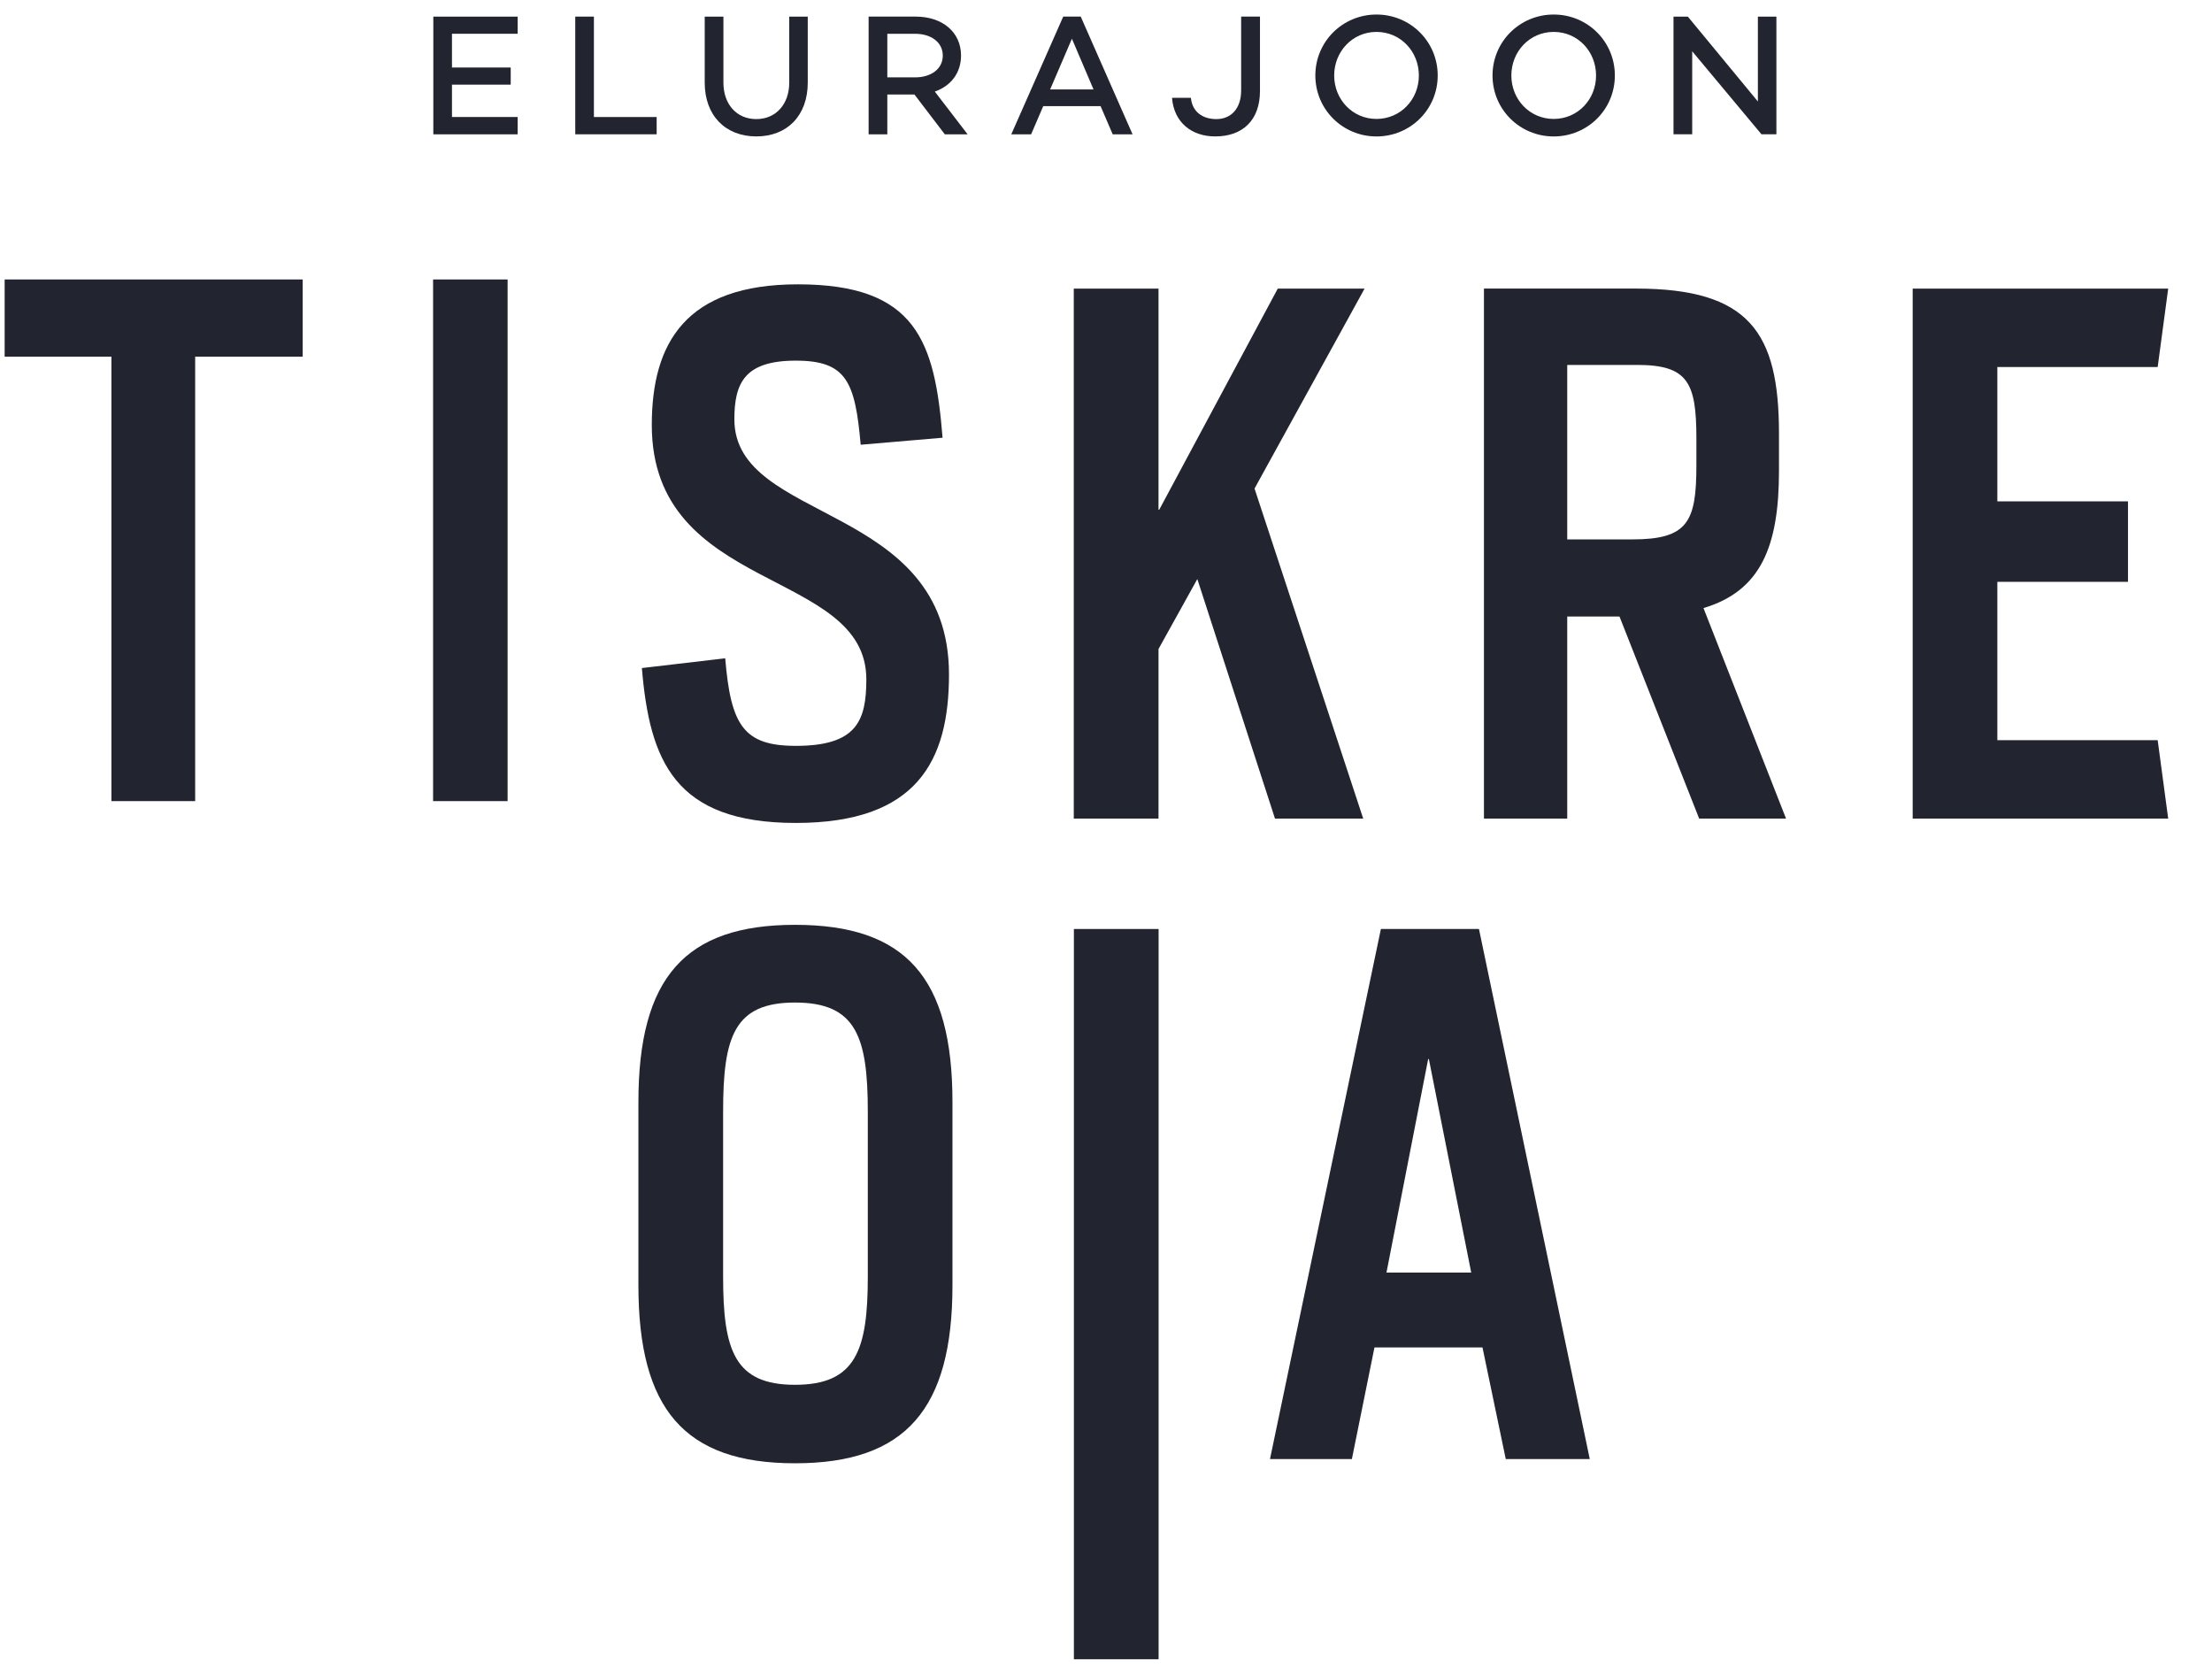 <?xml version="1.0" encoding="UTF-8"?> <svg xmlns="http://www.w3.org/2000/svg" xmlns:xlink="http://www.w3.org/1999/xlink" width="95px" height="72px" viewBox="0 0 95 72" version="1.1"><title>34D3E078-8778-41AE-BCA9-197790FB35A7</title><g id="Page-1" stroke="none" stroke-width="1" fill="none" fill-rule="evenodd"><g id="AVALEHT_soojem_tyrkiis" transform="translate(-788, -7099)" fill="#222530" fill-rule="nonzero"><g id="footer" transform="translate(-1, 6638)"><g id="tiskreoja_logo" transform="translate(789.2, 461)"><polygon id="Fill-2" points="4.585 15.315 0 15.315 0 12 12.8 12 12.8 15.315 8.182 15.315 8.182 34.4 4.585 34.4"></polygon><polygon id="Fill-3" points="18.4 34.4 21.6 34.4 21.6 12 18.4 12"></polygon><g id="Group-26" transform="translate(18.4, 0)"><path d="M8.967,28.686 L12.546,28.267 C12.786,31.144 13.334,32.027 15.579,32.027 C18.183,32.027 18.607,30.963 18.607,29.172 C18.607,24.38 9.393,25.501 9.393,18.25 C9.393,14.728 10.847,12.209 15.667,12.209 C20.761,12.209 21.548,14.666 21.881,18.796 L18.364,19.097 C18.126,16.397 17.759,15.486 15.579,15.486 C13.394,15.486 12.939,16.43 12.939,18.005 C12.939,22.496 22.157,21.556 22.157,28.962 C22.157,32.663 20.792,35.337 15.579,35.337 C10.363,35.337 9.301,32.663 8.967,28.686" id="Fill-4"></path><polygon id="Fill-6" points="27.516 12.392 31.155 12.392 31.155 21.889 31.185 21.889 36.277 12.392 40.006 12.392 35.279 20.978 39.947 35.151 36.158 35.151 32.822 24.864 31.155 27.869 31.155 35.151 27.516 35.151"></polygon><path d="M51.497,23.162 C53.893,23.162 54.256,22.408 54.256,19.978 L54.256,18.826 C54.256,16.429 53.893,15.67 51.713,15.67 L48.709,15.67 L48.709,23.162 L51.497,23.162 Z M50.953,26.473 L48.709,26.473 L48.709,35.15 L45.132,35.15 L45.132,12.391 L51.651,12.391 C56.531,12.391 57.803,14.275 57.803,18.616 L57.803,20.221 C57.803,23.467 57.017,25.38 54.56,26.11 L58.106,35.15 L54.375,35.15 L50.953,26.473 Z" id="Fill-8"></path><polygon id="Fill-10" points="63.545 12.392 74.519 12.392 74.067 15.76 67.181 15.76 67.181 21.529 72.792 21.529 72.792 24.983 67.181 24.983 67.181 31.783 74.067 31.783 74.519 35.151 63.545 35.151"></polygon><path d="M18.67,54.822 L18.67,47.721 C18.67,44.502 18.155,43.049 15.544,43.049 C12.94,43.049 12.456,44.502 12.456,47.721 L12.456,54.822 C12.456,57.977 12.94,59.463 15.544,59.463 C18.155,59.463 18.67,57.977 18.67,54.822 M8.818,55.189 L8.818,47.325 C8.818,41.983 10.819,39.712 15.544,39.712 C20.305,39.712 22.306,41.983 22.306,47.325 L22.306,55.189 C22.306,60.496 20.305,62.833 15.544,62.833 C10.786,62.833 8.818,60.496 8.818,55.189" id="Fill-12"></path><polygon id="Fill-14" points="27.521 71.247 31.159 71.247 31.159 39.891 27.521 39.891"></polygon><path d="M44.585,54.643 L42.767,45.477 L42.736,45.477 L40.946,54.643 L44.585,54.643 Z M40.706,39.891 L44.918,39.891 L49.677,62.652 L46.069,62.652 L45.069,57.858 L40.43,57.858 L39.46,62.652 L35.943,62.652 L40.706,39.891 Z" id="Fill-16"></path><polygon id="Fill-17" points="0.811 1.45 0.811 2.899 3.334 2.899 3.334 3.635 0.811 3.635 0.811 5.024 3.632 5.024 3.632 5.768 0.01 5.768 0.01 0.714 3.632 0.714 3.632 1.45"></polygon><polygon id="Fill-18" points="9.602 5.025 9.602 5.767 6.106 5.767 6.106 0.713 6.907 0.713 6.907 5.025"></polygon><path d="M16.091,3.548 C16.091,4.964 15.208,5.858 13.882,5.858 C12.558,5.858 11.666,4.964 11.666,3.548 L11.666,0.714 L12.469,0.714 L12.469,3.548 C12.469,4.473 13.032,5.114 13.882,5.114 C14.724,5.114 15.296,4.473 15.296,3.548 L15.296,0.714 L16.091,0.714 L16.091,3.548 Z" id="Fill-19"></path><path d="M19.508,3.322 L20.704,3.322 C21.377,3.322 21.89,2.968 21.89,2.386 C21.89,1.807 21.377,1.451 20.704,1.451 L19.508,1.451 L19.508,3.322 Z M20.673,4.058 L19.508,4.058 L19.508,5.769 L18.705,5.769 L18.705,0.713 L20.733,0.713 C21.861,0.713 22.674,1.37 22.674,2.386 C22.674,3.139 22.23,3.695 21.548,3.932 L22.958,5.769 L21.978,5.769 L20.673,4.058 Z" id="Fill-20"></path><path d="M28.365,3.841 L27.436,1.663 L26.501,3.841 L28.365,3.841 Z M28.667,4.557 L26.205,4.557 L25.684,5.768 L24.832,5.768 L27.063,0.713 L27.815,0.713 L30.041,5.768 L29.188,5.768 L28.667,4.557 Z" id="Fill-21"></path><path d="M35.513,3.904 C35.513,5.167 34.764,5.858 33.592,5.858 C32.567,5.858 31.817,5.248 31.735,4.201 L32.546,4.201 C32.604,4.804 33.05,5.114 33.641,5.114 C34.259,5.114 34.704,4.675 34.704,3.881 L34.704,0.713 L35.513,0.713 L35.513,3.904 Z" id="Fill-22"></path><path d="M42.337,3.242 C42.337,2.209 41.55,1.37 40.516,1.37 C39.489,1.37 38.7,2.209 38.7,3.242 C38.7,4.272 39.489,5.107 40.516,5.107 C41.55,5.107 42.337,4.272 42.337,3.242 M43.146,3.242 C43.146,4.699 41.974,5.859 40.516,5.859 C39.063,5.859 37.891,4.699 37.891,3.242 C37.891,1.786 39.063,0.624 40.516,0.624 C41.974,0.624 43.146,1.786 43.146,3.242" id="Fill-23"></path><path d="M49.947,3.242 C49.947,2.209 49.161,1.37 48.127,1.37 C47.098,1.37 46.309,2.209 46.309,3.242 C46.309,4.272 47.098,5.107 48.127,5.107 C49.161,5.107 49.947,4.272 49.947,3.242 M50.754,3.242 C50.754,4.699 49.585,5.859 48.127,5.859 C46.673,5.859 45.5,4.699 45.5,3.242 C45.5,1.786 46.673,0.624 48.127,0.624 C49.585,0.624 50.754,1.786 50.754,3.242" id="Fill-24"></path><polygon id="Fill-25" points="57.692 0.714 57.692 5.767 57.051 5.767 54.076 2.202 54.076 5.767 53.273 5.767 53.273 0.714 53.889 0.714 56.897 4.358 56.897 0.714"></polygon></g></g></g></g></g></svg> 